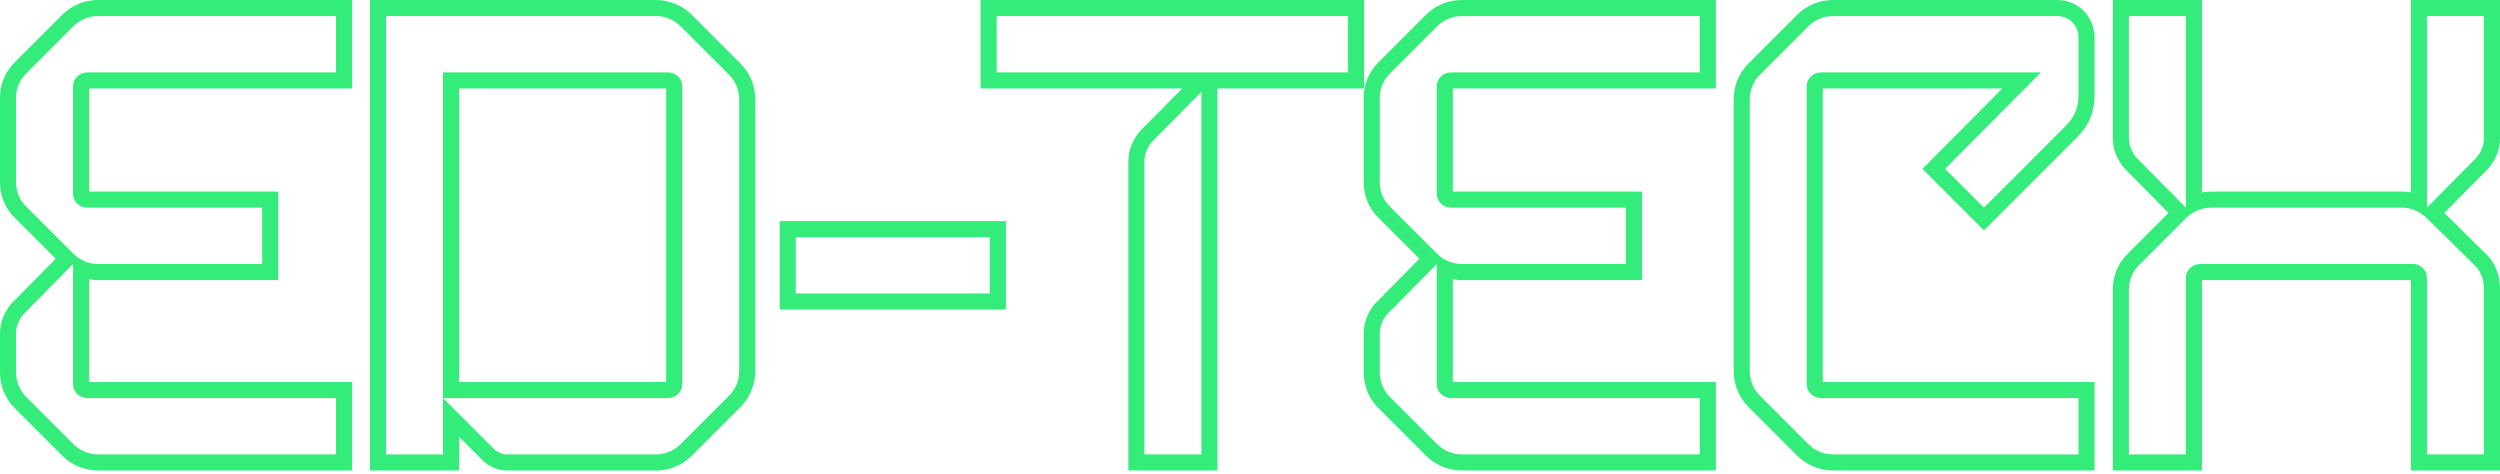 <?xml version="1.0" encoding="UTF-8"?> <svg xmlns="http://www.w3.org/2000/svg" width="623" height="118" viewBox="0 0 623 118" fill="none"> <path fill-rule="evenodd" clip-rule="evenodd" d="M69.33 69.798H24.444C23.684 69.798 22.935 69.731 22.203 69.6V95.191H87.744V117.238H24.444C21.038 117.238 17.836 115.877 15.529 113.569L3.669 101.709C1.14 99.18 0 95.949 0 92.794V82.963C0 80.094 1.264 77.473 2.863 75.646L2.942 75.555L13.879 64.48L3.669 54.27C1.166 51.767 0 48.705 0 45.355V24.444C0 21.094 1.166 18.031 3.669 15.529L15.529 3.669C17.836 1.361 21.038 0 24.444 0H87.744V22.047H22.203V47.751H69.33V69.798ZM6.498 51.441C4.782 49.724 4.001 47.695 4.001 45.355V24.444C4.001 22.103 4.782 20.075 6.498 18.358L18.358 6.498C19.918 4.938 22.103 4.001 24.444 4.001H83.743V18.046H21.791C19.762 18.046 18.202 19.606 18.202 21.479V48.319C18.202 50.192 19.762 51.753 21.791 51.753H65.329V65.797H24.444C23.675 65.797 22.922 65.696 22.203 65.505C20.735 65.114 19.405 64.348 18.358 63.3L6.498 51.441ZM5.874 78.281C4.782 79.53 4.001 81.246 4.001 82.963V92.794C4.001 94.978 4.782 97.163 6.498 98.88L18.358 110.74C19.918 112.3 22.103 113.236 24.444 113.236H83.743V99.192H21.791C19.762 99.192 18.202 97.631 18.202 95.759V65.797L5.874 78.281ZM92.198 0H163.456C166.863 0 170.064 1.361 172.372 3.669L169.542 6.498C167.982 4.938 165.797 4.001 163.456 4.001H96.199V113.236H110.399V99.192L123.04 111.832C123.82 112.612 125.068 113.236 126.317 113.236H163.456C165.797 113.236 167.982 112.3 169.542 110.74L181.714 98.568C183.431 96.851 184.211 94.666 184.211 92.326V24.912C184.211 22.571 183.431 20.387 181.714 18.67L169.542 6.498L172.372 3.669L184.544 15.841C187.097 18.394 188.212 21.639 188.212 24.912V92.326C188.212 95.598 187.097 98.843 184.544 101.397L172.372 113.569C170.064 115.877 166.863 117.238 163.456 117.238H126.317C123.847 117.238 121.619 116.071 120.21 114.661L114.401 108.852V117.238H92.198V0ZM110.399 99.192V18.046H166.421C168.45 18.046 170.011 19.606 170.011 21.479V95.759C170.011 97.631 168.45 99.192 166.421 99.192H110.399ZM114.401 95.191H166.009V22.047H114.401V95.191ZM250.679 77.133H194.301V55.086H250.679V77.133ZM246.678 59.087V73.132H198.302V59.087H246.678ZM244.365 22.047V0H339.912V22.047H303.396V117.238H281.193V40.049C281.193 37.18 282.457 34.56 284.055 32.733L284.135 32.642L294.597 22.047H244.365ZM335.91 18.046V4.001H248.366V18.046H335.91ZM285.194 113.236V40.049C285.194 38.332 285.974 36.616 287.067 35.367L299.394 22.883V113.236H285.194ZM409.166 69.798H364.28C363.52 69.798 362.771 69.731 362.039 69.6V95.191H427.58V117.238H364.28C360.873 117.238 357.672 115.877 355.364 113.569L343.505 101.709C340.976 99.18 339.836 95.949 339.836 92.794V82.963C339.836 80.094 341.1 77.473 342.698 75.646L342.778 75.555L353.715 64.48L343.505 54.27C341.002 51.767 339.836 48.705 339.836 45.355V24.444C339.836 21.094 341.002 18.031 343.505 15.529L355.364 3.669C357.672 1.361 360.873 0 364.28 0H427.58V22.047H362.039V47.751H409.166V69.798ZM346.334 51.441C344.617 49.724 343.837 47.695 343.837 45.355V24.444C343.837 22.103 344.617 20.075 346.334 18.358L358.194 6.498C359.754 4.938 361.939 4.001 364.28 4.001H423.579V18.046H361.627C359.598 18.046 358.038 19.606 358.038 21.479V48.319C358.038 50.192 359.598 51.753 361.627 51.753H405.165V65.797H364.28C363.51 65.797 362.758 65.696 362.039 65.505C360.57 65.114 359.241 64.348 358.194 63.3L346.334 51.441ZM345.71 78.281C344.617 79.53 343.837 81.246 343.837 82.963V92.794C343.837 94.978 344.617 97.163 346.334 98.88L358.194 110.74C359.754 112.3 361.939 113.236 364.28 113.236H423.579V99.192H361.627C359.598 99.192 358.038 97.631 358.038 95.759V65.797L345.71 78.281ZM521.962 117.238H456.789C453.383 117.238 450.182 115.877 447.874 113.569L435.702 101.397C433.148 98.843 432.033 95.598 432.033 92.326V24.912C432.033 21.639 433.148 18.394 435.702 15.841L447.874 3.669C450.182 1.361 453.383 0 456.789 0H512.655C517.83 0 521.962 4.132 521.962 9.307V23.664C521.962 27.806 520.632 31.177 517.669 34.139L494.397 57.411L479.073 42.087L498.982 22.047H454.237V95.191H521.962V117.238ZM508.598 18.046L484.725 42.075L484.722 42.078L494.397 51.753L514.84 31.31C517.025 29.125 517.961 26.785 517.961 23.664V9.307C517.961 6.342 515.62 4.001 512.655 4.001H456.789C454.449 4.001 452.264 4.938 450.703 6.498L438.531 18.67C436.815 20.387 436.035 22.571 436.035 24.912V92.326C436.035 94.666 436.815 96.851 438.531 98.568L450.703 110.74C452.264 112.3 454.449 113.236 456.789 113.236H517.961V99.192H453.824C451.796 99.192 450.235 97.631 450.235 95.759V21.479C450.235 19.606 451.796 18.046 453.824 18.046H508.598ZM548.72 0V47.95C549.452 47.819 550.201 47.751 550.961 47.751H598.712C599.435 47.751 600.13 47.818 600.797 47.94V0H623V34.587C623 37.456 621.736 40.076 620.137 41.904L620.058 41.994L609.132 53.059L619.417 63.21C622.199 65.783 623 69.207 623 72.195V117.238H600.797V69.798H548.72V117.238H526.517V72.195C526.517 68.845 527.683 65.783 530.186 63.28L540.396 53.07L529.459 41.994L529.379 41.904C527.781 40.076 526.517 37.456 526.517 34.587V0H548.72ZM544.719 4.001H530.518V34.587C530.518 36.304 531.298 38.02 532.391 39.269L544.719 51.753V4.001ZM533.015 66.109C531.298 67.826 530.518 69.855 530.518 72.195V113.236H544.719V69.23C544.719 67.358 546.279 65.797 548.308 65.797H601.365C603.237 65.797 604.798 67.358 604.798 69.23V113.236H618.999V72.195C618.999 69.855 618.374 67.67 616.658 66.109L604.642 54.249C603.566 53.281 602.267 52.461 600.797 52.045C600.135 51.858 599.439 51.753 598.712 51.753H550.961C550.191 51.753 549.439 51.854 548.72 52.045C547.251 52.435 545.922 53.202 544.875 54.249L533.015 66.109ZM617.126 39.269C618.218 38.02 618.999 36.304 618.999 34.587V4.001H604.798V51.753L617.126 39.269Z" fill="#34EC79"></path> </svg> 